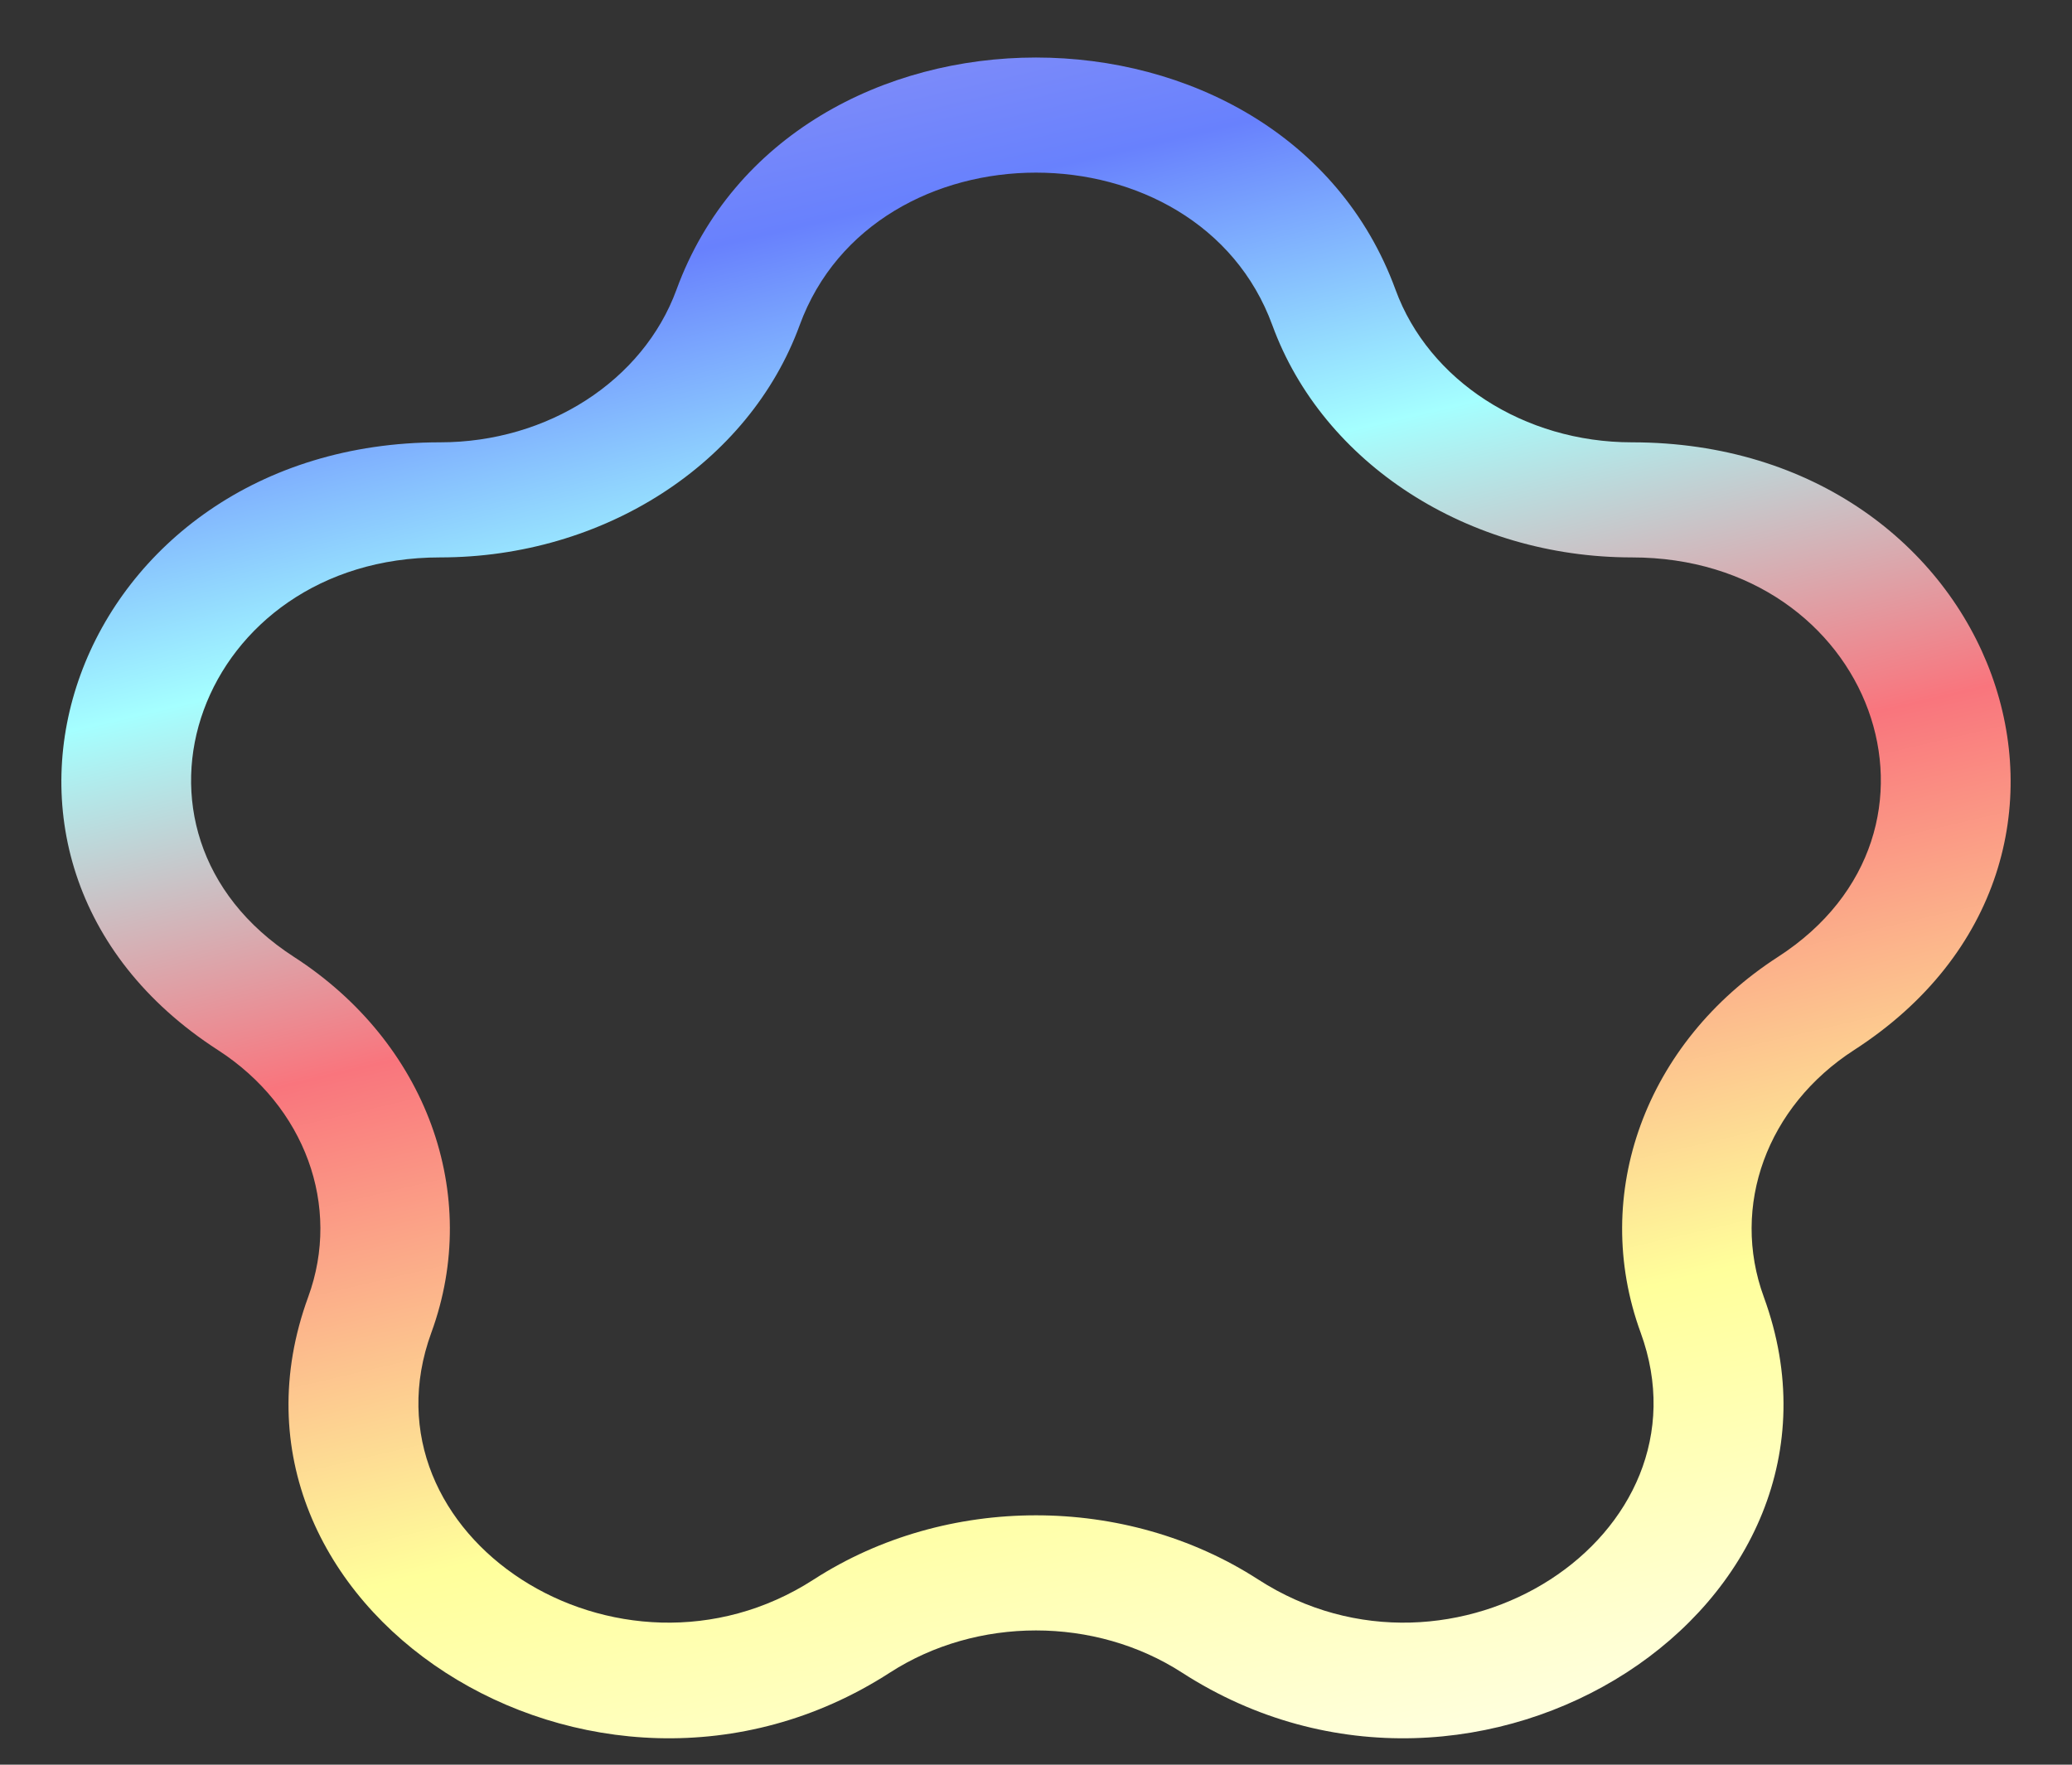 <svg width="27" height="23" viewBox="0 0 27 23" fill="none" xmlns="http://www.w3.org/2000/svg">
    <rect x="0" y="0" width="27" height="23" fill="#333333" stroke="none"/>
    <path fill-rule="evenodd" clip-rule="evenodd" d="M18.185 3.776C16.71 -0.259 10.29 -0.259 8.815 3.776C8.381 4.962 7.138 5.765 5.735 5.765C0.963 5.765 -1.021 11.193 2.84 13.686C3.975 14.419 4.45 15.718 4.016 16.904C2.541 20.938 7.736 24.293 11.596 21.8C12.731 21.067 14.268 21.067 15.403 21.8C19.264 24.293 24.459 20.938 22.984 16.904C22.55 15.718 23.025 14.419 24.16 13.686C28.021 11.193 26.037 5.765 21.265 5.765C19.862 5.765 18.618 4.962 18.185 3.776ZM10.42 4.239C11.389 1.587 15.611 1.587 16.58 4.239C17.239 6.043 19.131 7.265 21.265 7.265C24.402 7.265 25.706 10.833 23.168 12.472C21.442 13.587 20.72 15.564 21.379 17.368C22.348 20.02 18.933 22.225 16.395 20.586C14.669 19.471 12.331 19.471 10.604 20.586C8.066 22.225 4.651 20.02 5.621 17.368C6.28 15.564 5.558 13.587 3.831 12.472C1.293 10.833 2.598 7.265 5.735 7.265C7.869 7.265 9.76 6.043 10.42 4.239Z" fill="url(#paint0_linear_368_531)"/>
    <defs>
        <linearGradient id="paint0_linear_368_531" x1="19.089" y1="25.262" x2="10.688" y2="-10.513" gradientUnits="userSpaceOnUse">
            <stop stop-color="white"/>
            <stop offset="0.21" stop-color="#FFFF9B"/>
            <stop offset="0.39" stop-color="#F9757D"/>
            <stop offset="0.53" stop-color="#A5FFFF"/>
            <stop offset="0.645" stop-color="#6881FD"/>
            <stop offset="0.875" stop-color="#CEB3E9"/>
            <stop offset="1" stop-color="#FDCBCB"/>
        </linearGradient>
    </defs>
</svg>
